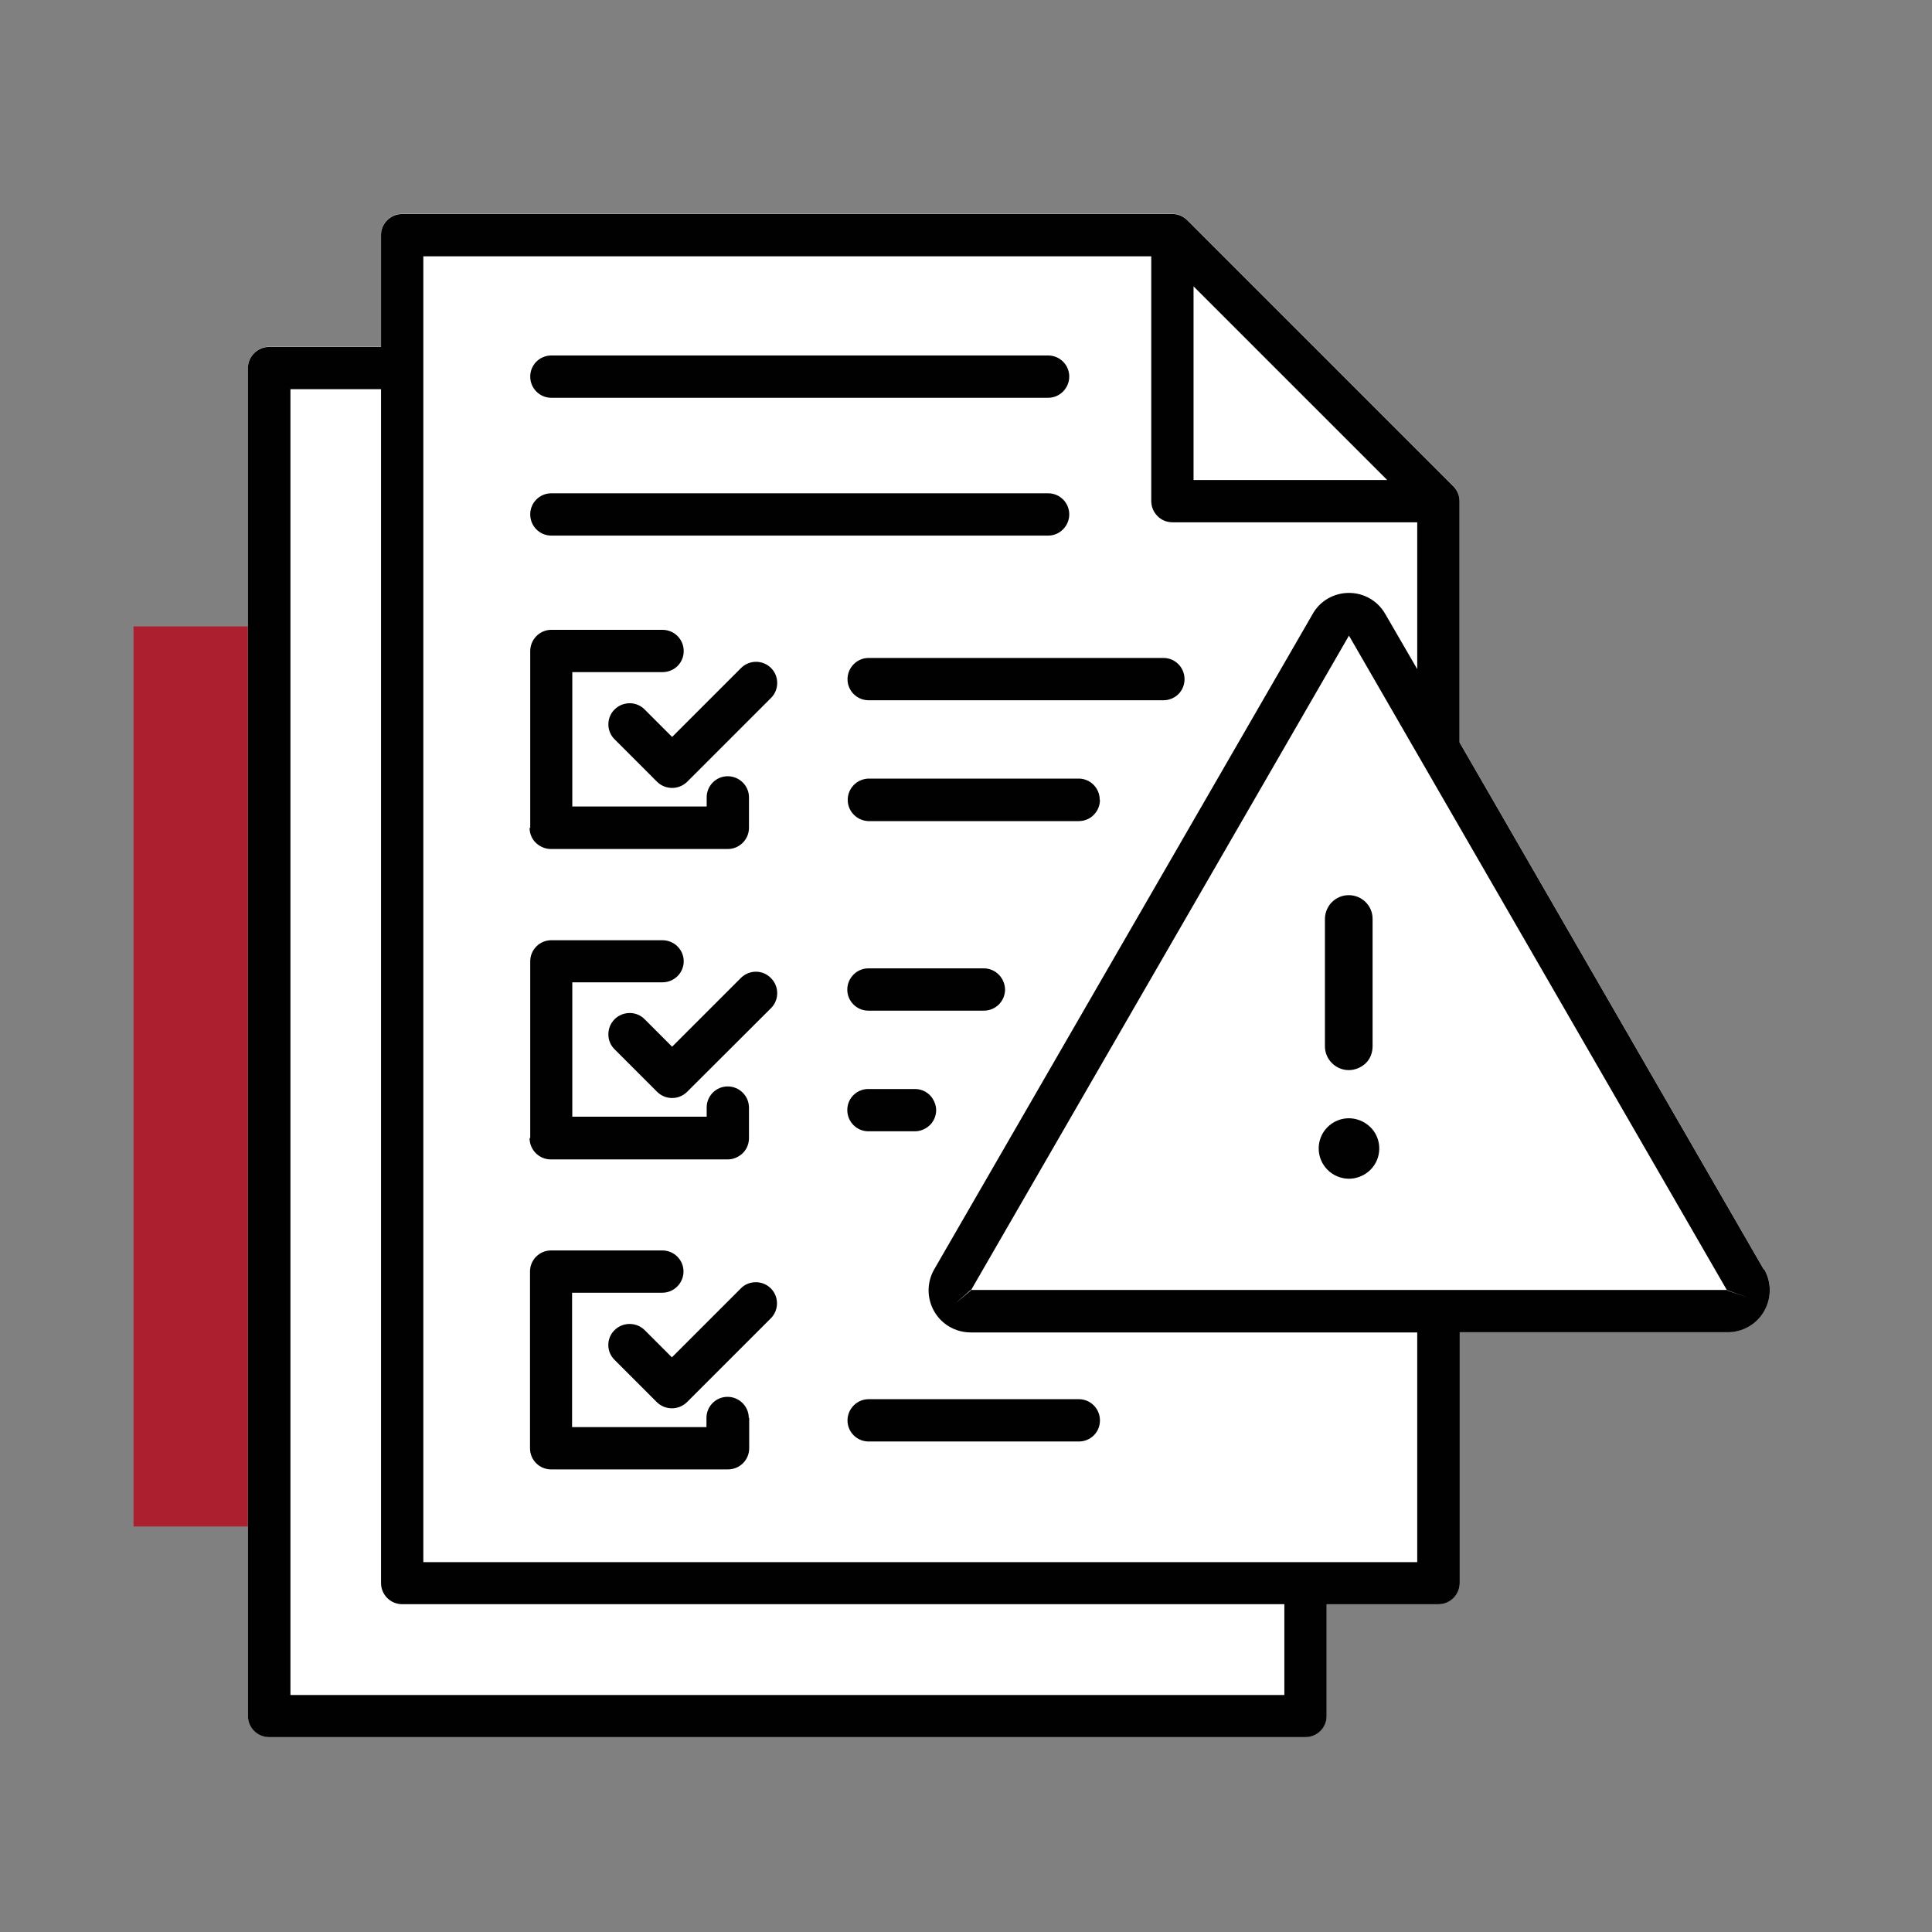 <svg xmlns="http://www.w3.org/2000/svg" id="Layer_1" viewBox="0 0 90 90"><rect x="0" y="0" width="90" height="90" fill="#808080" stroke="none"/><defs><style>      .st0 {        fill: #010101;      }      .st1 {        fill: #fff;      }      .st2 {        fill: #ac1f2e;      }    </style></defs><rect class="st2" x="6.22" y="29.18" width="6.86" height="41.93"></rect><path class="st1" d="M82.16,59.12h0s-14.17-24.55-14.17-24.55v-11.23c0-.26-.1-.51-.29-.7l-12.39-12.39c-.18-.18-.43-.29-.69-.29H18.74c-.55,0-.99.44-.99.98v5.21h-5.21c-.54,0-.99.44-.99.99v62.79c0,.54.44.98.99.98h48.27c.55,0,.99-.44.99-.98v-5.21h5.21c.54,0,.98-.44.99-.98v-11.69h12.48c.7,0,1.35-.37,1.7-.98.35-.61.35-1.35,0-1.96Z"></path><path class="st0" d="M82.16,59.13l-14.17-24.55v-11.23c0-.26-.1-.51-.29-.7l-12.39-12.39c-.18-.18-.43-.29-.69-.29H18.74c-.55,0-.99.44-.99.98v5.21h-5.21c-.54,0-.99.44-.99.99v62.79c0,.54.44.98.99.98h48.27c.55,0,.99-.44.99-.98v-5.21h5.21c.54,0,.98-.44.99-.98v-11.69h12.48,0c.7,0,1.35-.37,1.7-.98.35-.61.35-1.35,0-1.96h0ZM55.6,13.34l9.02,9.02h-9.02v-9.02ZM59.82,78.96H13.53V18.13h4.22v55.61c0,.55.44.99.99.99h41.09v4.23ZM66.02,72.77H19.72V11.94h33.91v11.4c0,.26.1.51.29.7.18.19.44.29.7.29h11.4v6.84l-1.49-2.57c-.35-.61-.99-.98-1.69-.98s-1.35.37-1.69.98l-17.63,30.53c-.35.61-.35,1.35,0,1.96.35.61,1,.98,1.7.98h20.8v10.71ZM45.23,60.11l-.75.63.74-.65h.01ZM45.24,60.09l17.6-30.48,17.6,30.48h-35.2ZM80.45,60.11h0s0-.01,0-.01l.92.33-.93-.32ZM43.61,51.71c0,.26-.1.51-.29.7-.19.18-.44.29-.7.29h-2.17c-.54,0-.98-.44-.98-.99s.44-.98.98-.98h2.17c.26,0,.51.1.7.29.18.19.29.44.29.7h0ZM46.82,46.09h0c0,.55-.44.99-.99.99h-5.38c-.54,0-.98-.44-.98-.98s.44-.99.98-.99h5.38c.54,0,.98.44.99.99h0ZM40.46,65.18h9.8c.54,0,.98.44.98.99s-.44.98-.98.98h-9.8c-.54,0-.98-.44-.98-.98s.44-.99.98-.99ZM34.9,66.05v1.42h0c0,.54-.44.98-.99.98h-8.24c-.54,0-.98-.44-.98-.98v-8.24c0-.54.44-.98.98-.98h5.18c.55,0,.99.44.99.98s-.44.99-.99.99h-4.2v6.26h6.26v-.43c0-.54.44-.98.98-.98s.99.44.99.98h0ZM35.91,60.02c.38.38.38,1.01,0,1.39l-3.91,3.91c-.39.38-1.01.38-1.4,0l-1.97-1.97h0c-.39-.38-.39-1.01,0-1.39.39-.38,1.01-.38,1.4,0l1.27,1.27,3.21-3.21h0c.18-.19.44-.29.7-.29s.51.1.7.29h0ZM51.24,37.26c0,.26-.1.51-.29.7-.18.19-.44.29-.7.29h-9.8c-.53-.02-.96-.45-.96-.99s.43-.97.96-.99h9.8c.54,0,.98.44.98.99h0ZM40.46,30.65h13.74c.54,0,.98.44.98.99s-.44.98-.98.98h-13.74c-.54,0-.98-.44-.98-.98s.44-.99.98-.99h0ZM24.7,38.57v-8.24c0-.54.44-.99.98-.99h5.18c.55,0,.99.44.99.99s-.44.98-.99.98h-4.2v6.26h6.26v-.43c0-.54.44-.98.98-.98s.99.44.99.98v1.42c0,.26-.1.51-.29.7-.19.19-.44.29-.7.29h-8.24c-.26,0-.51-.11-.7-.29s-.29-.44-.29-.7h0ZM35.92,31.12h0c.38.38.38,1.01,0,1.39l-3.91,3.91c-.39.38-1.01.38-1.4,0l-1.97-1.97h0c-.19-.18-.3-.44-.3-.7,0-.26.1-.52.29-.7.19-.19.44-.29.71-.29.26,0,.52.11.7.3l1.27,1.27,3.21-3.21h0c.19-.19.44-.29.7-.29s.51.1.7.29h0ZM24.7,23.96c0-.54.44-.98.98-.98h23.15c.54,0,.98.44.98.98s-.44.99-.98.99h-23.15c-.54,0-.98-.44-.98-.99h0ZM24.7,17.54c0-.54.44-.98.98-.98h23.15c.54,0,.98.44.98.98s-.44.99-.98.99h-23.15c-.54,0-.98-.44-.98-.99h0ZM24.7,53.01v-8.23c0-.54.44-.98.98-.98h5.18c.55,0,.99.44.99.98s-.44.98-.99.98h-4.2v6.26h6.26v-.43h0c0-.54.44-.98.98-.98s.99.44.99.99v1.42h0c0,.26-.1.51-.29.7-.19.18-.44.29-.7.29h-8.24c-.26,0-.51-.1-.7-.29-.18-.18-.29-.43-.29-.7h0ZM35.92,45.57h0c.38.38.38,1.01,0,1.39l-3.91,3.9h0c-.19.19-.44.29-.7.29s-.51-.1-.7-.29l-1.97-1.97h0c-.19-.18-.3-.43-.3-.7,0-.27.1-.52.29-.71.19-.19.44-.29.71-.29.26,0,.52.11.7.3l1.27,1.27,3.21-3.21h0c.39-.38,1.01-.38,1.39.01h0Z"></path><path class="st0" d="M62.83,49.85c.29,0,.58-.12.79-.32s.32-.49.32-.79v-5.94c0-.61-.5-1.1-1.11-1.1s-1.1.49-1.11,1.1v5.94c0,.61.5,1.11,1.11,1.11h0Z"></path><path class="st0" d="M62.83,54.91c.57,0,1.09-.34,1.31-.86s.11-1.14-.3-1.54-1.01-.53-1.54-.31c-.53.22-.87.73-.87,1.3,0,.77.62,1.4,1.4,1.41h0Z"></path></svg>